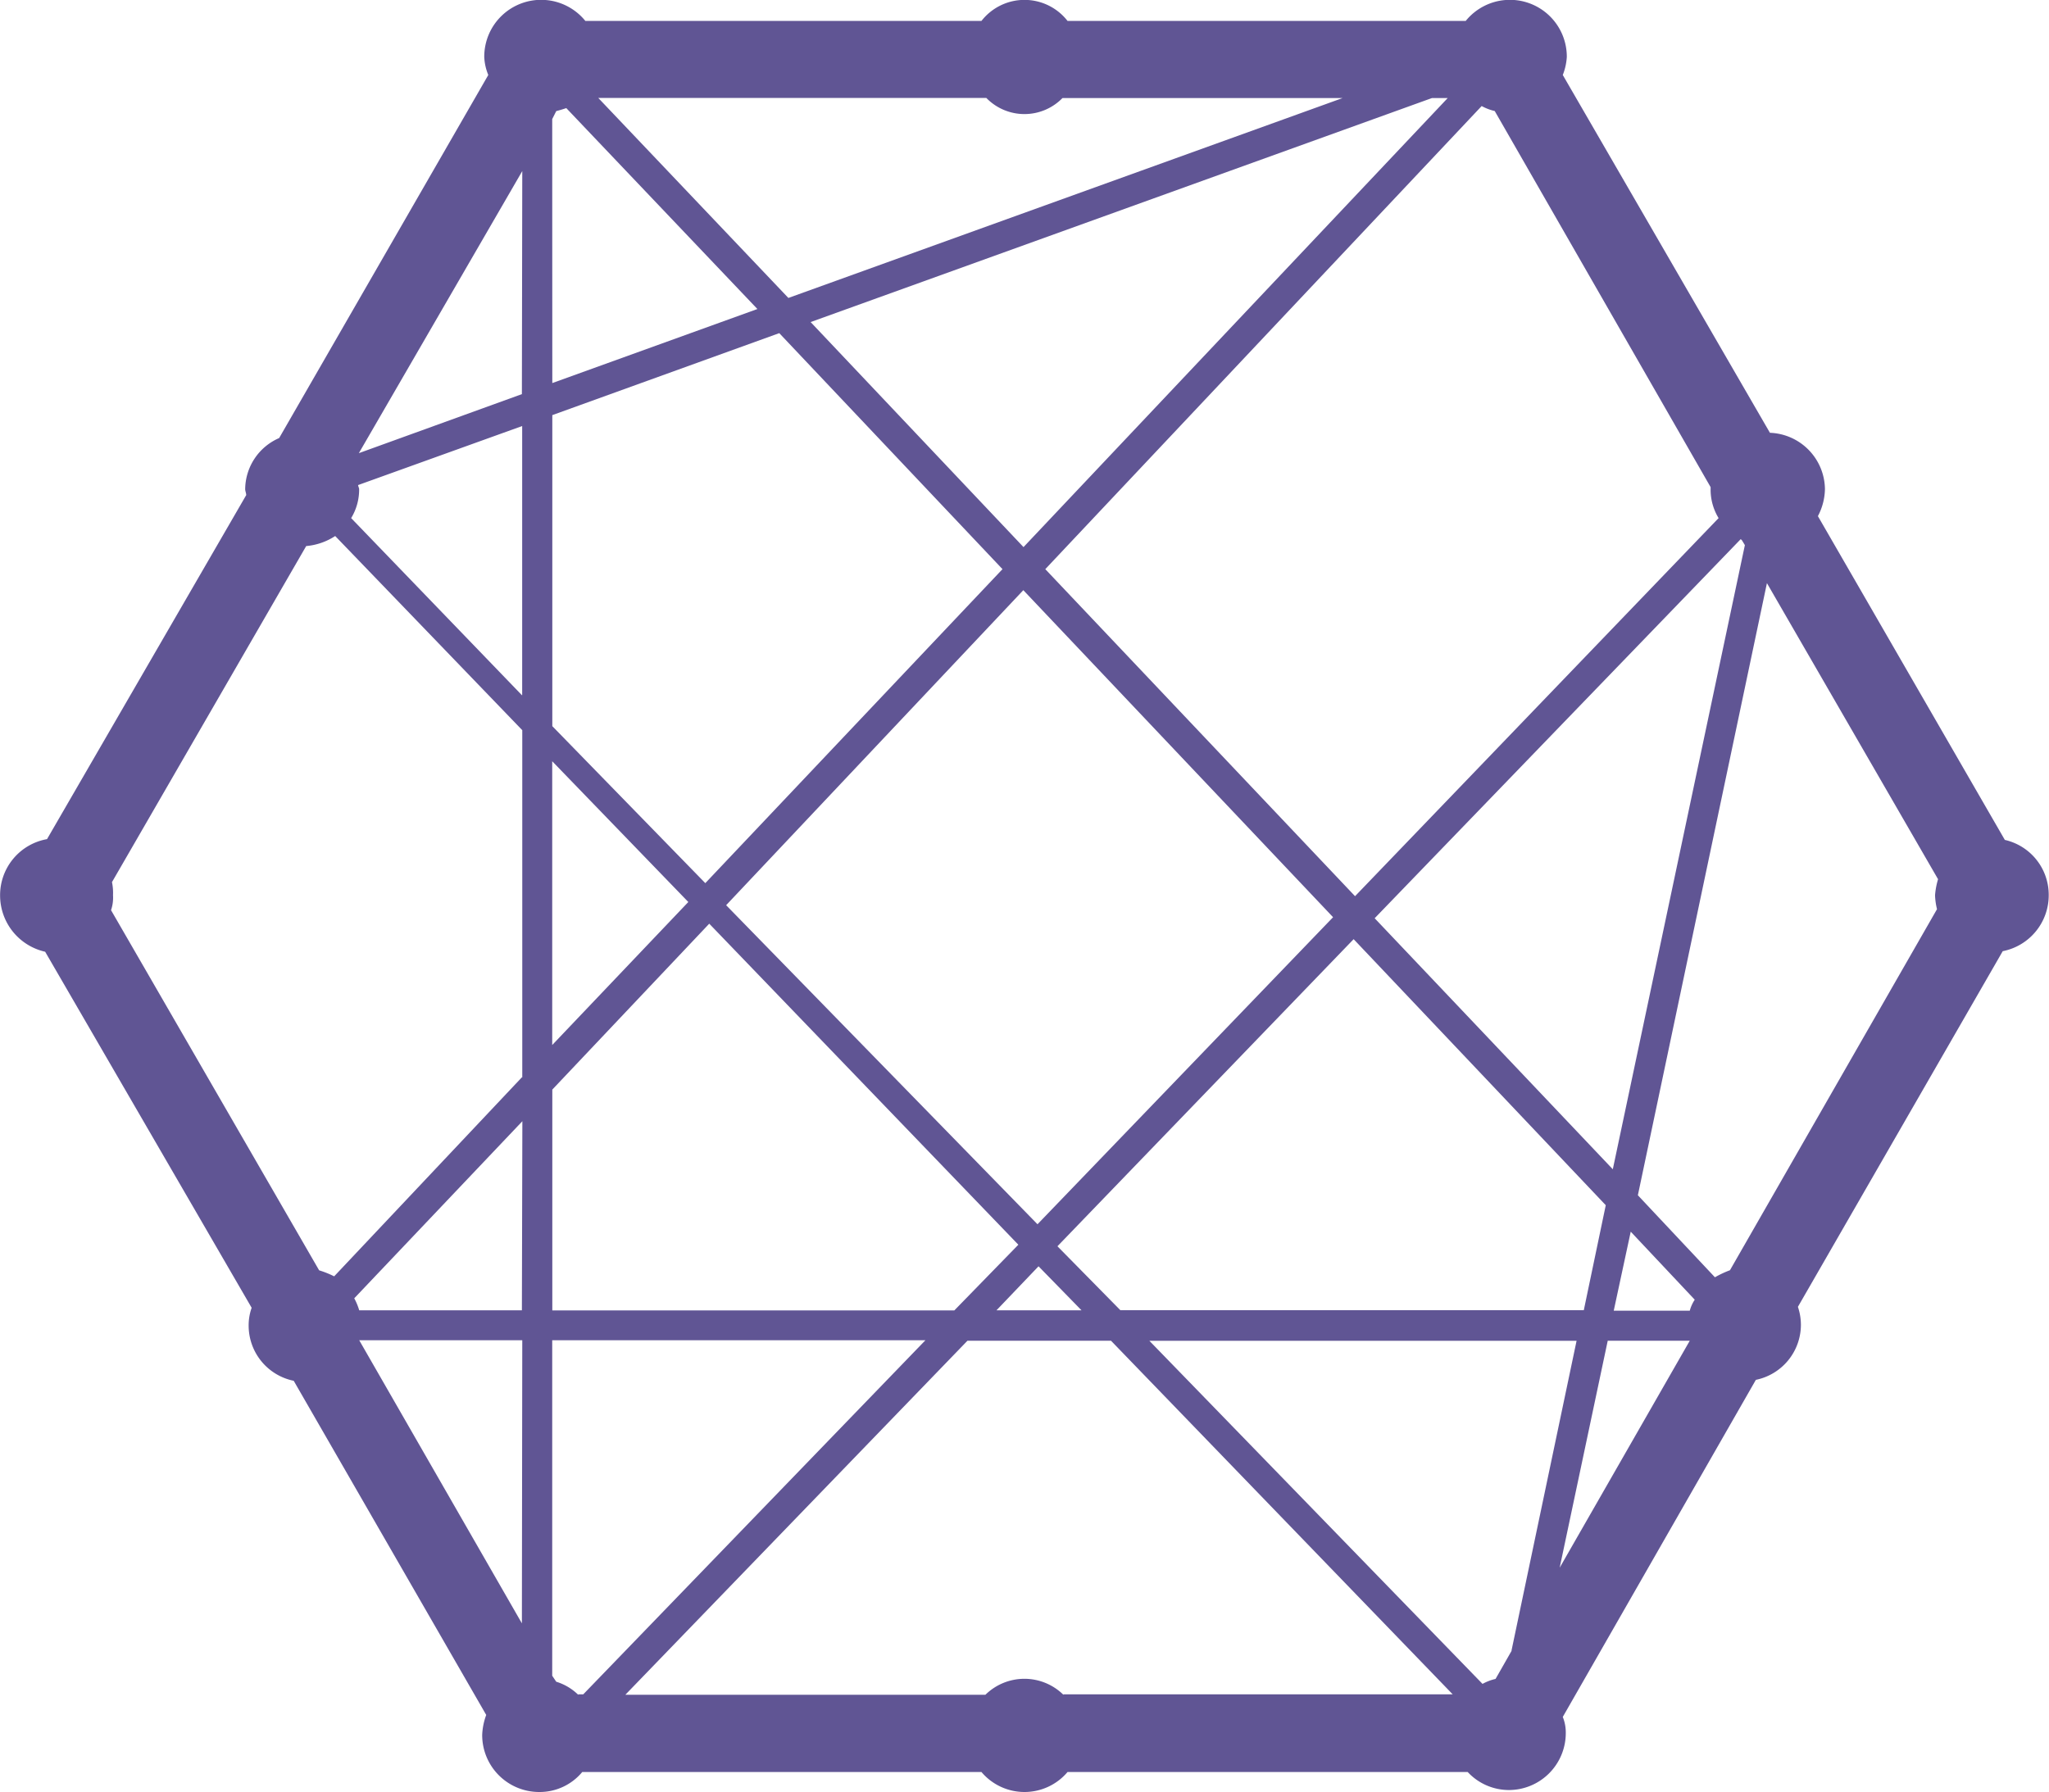 <svg xmlns="http://www.w3.org/2000/svg" width="21.829" height="19.1" viewBox="0 0 21.829 19.1">
  <g id="Group_120" data-name="Group 120" transform="translate(-853.457 -517.625)">
    <path id="Icon_awesome-connectdevelop" data-name="Icon awesome-connectdevelop" d="M22.324,10.078,20.331,6.625a.64.64,0,0,0,.075-.288.608.608,0,0,0-.586-.6L17.613,1.924a.622.622,0,0,0,.043-.192.606.606,0,0,0-1.077-.384H12.337a.581.581,0,0,0-.917,0H7.2a.606.606,0,0,0-1.077.384.561.561,0,0,0,.043.192L3.938,5.793a.6.6,0,0,0-.362.544c0,.021.011.043.011.064L1.465,10.067a.606.606,0,0,0-.5.6.615.615,0,0,0,.48.6l2.2,3.794a.557.557,0,0,0-.032.192.6.6,0,0,0,.48.586L6.144,19.4a.689.689,0,0,0-.043.213.607.607,0,0,0,.608.608.589.589,0,0,0,.458-.213H11.42a.6.6,0,0,0,.917,0H16.6a.6.6,0,0,0,.437.192.607.607,0,0,0,.608-.608.441.441,0,0,0-.032-.171l2.057-3.592a.6.6,0,0,0,.48-.586.6.6,0,0,0-.032-.192L22.3,11.261a.607.607,0,0,0,.49-.6.6.6,0,0,0-.469-.586Zm-15.8,8.346L4.791,15.407H6.528Zm0-3.336H4.791a.655.655,0,0,0-.053-.128l1.791-1.887Zm0-2.483-2,2.121a1,1,0,0,0-.16-.064L2.147,10.824a.415.415,0,0,0,.021-.16.563.563,0,0,0-.011-.139L4.226,6.944a.672.672,0,0,0,.309-.107L6.528,8.906v3.7Zm0-4.072L4.705,6.646a.583.583,0,0,0,.085-.309c0-.011-.011-.032-.011-.043l1.748-.629V8.533Zm0-3.208-1.737.629L6.528,2.948ZM19.521,6.881l.032.053-1.407,6.651-2.537-2.675,3.9-4.04.011.011Zm-7.493,7.738.458.469H11.58Zm-.011-.448L8.7,10.771l3.166-3.357,3.3,3.485Zm.213.234,3.155-3.272,2.686,2.835-.234,1.119H12.9l-.671-.682ZM16.749,2.255a.535.535,0,0,0,.139.053l2.3,4.008v.021a.582.582,0,0,0,.085.309L15.4,10.675l-3.3-3.485Zm-.362-.085L11.868,6.955,9.6,4.557l6.619-2.387h.171Zm-4.914,0a.566.566,0,0,0,.81,0h2.984L9.363,4.3,7.338,2.169h4.135Zm-4.626.224.043-.085q.054-.014.107-.032L9.033,4.418l-2.185.789Zm0,3.155,2.419-.874L11.644,7.19,8.478,10.536,6.848,8.863V5.548Zm0,3.688,1.45,1.5-1.45,1.524V9.236Zm0,3.5,1.673-1.769,3.293,3.421-.682.7H6.848V12.732Zm.277,6.448a.572.572,0,0,0-.234-.139l-.043-.064V15.407h3.976L7.178,19.18H7.125Zm5.169,0a.592.592,0,0,0-.831,0H7.626l3.645-3.773H12.8L16.44,19.18H12.294Zm4.775-.469-.171.3a.536.536,0,0,0-.139.053l-3.549-3.656h4.551l-.693,3.3Zm.512-.885.512-2.419h.874l-1.386,2.419Zm1.386-2.739h-.81l.181-.842.682.725a.394.394,0,0,0-.053.117ZM21.6,10.813l-2.206,3.848a1.075,1.075,0,0,0-.16.075l-.821-.874,1.375-6.523,1.823,3.155a.81.81,0,0,0-.032.171.719.719,0,0,0,.021.149Z" transform="translate(852.493 516.5)" fill="#605594"/>
  </g>
</svg>
